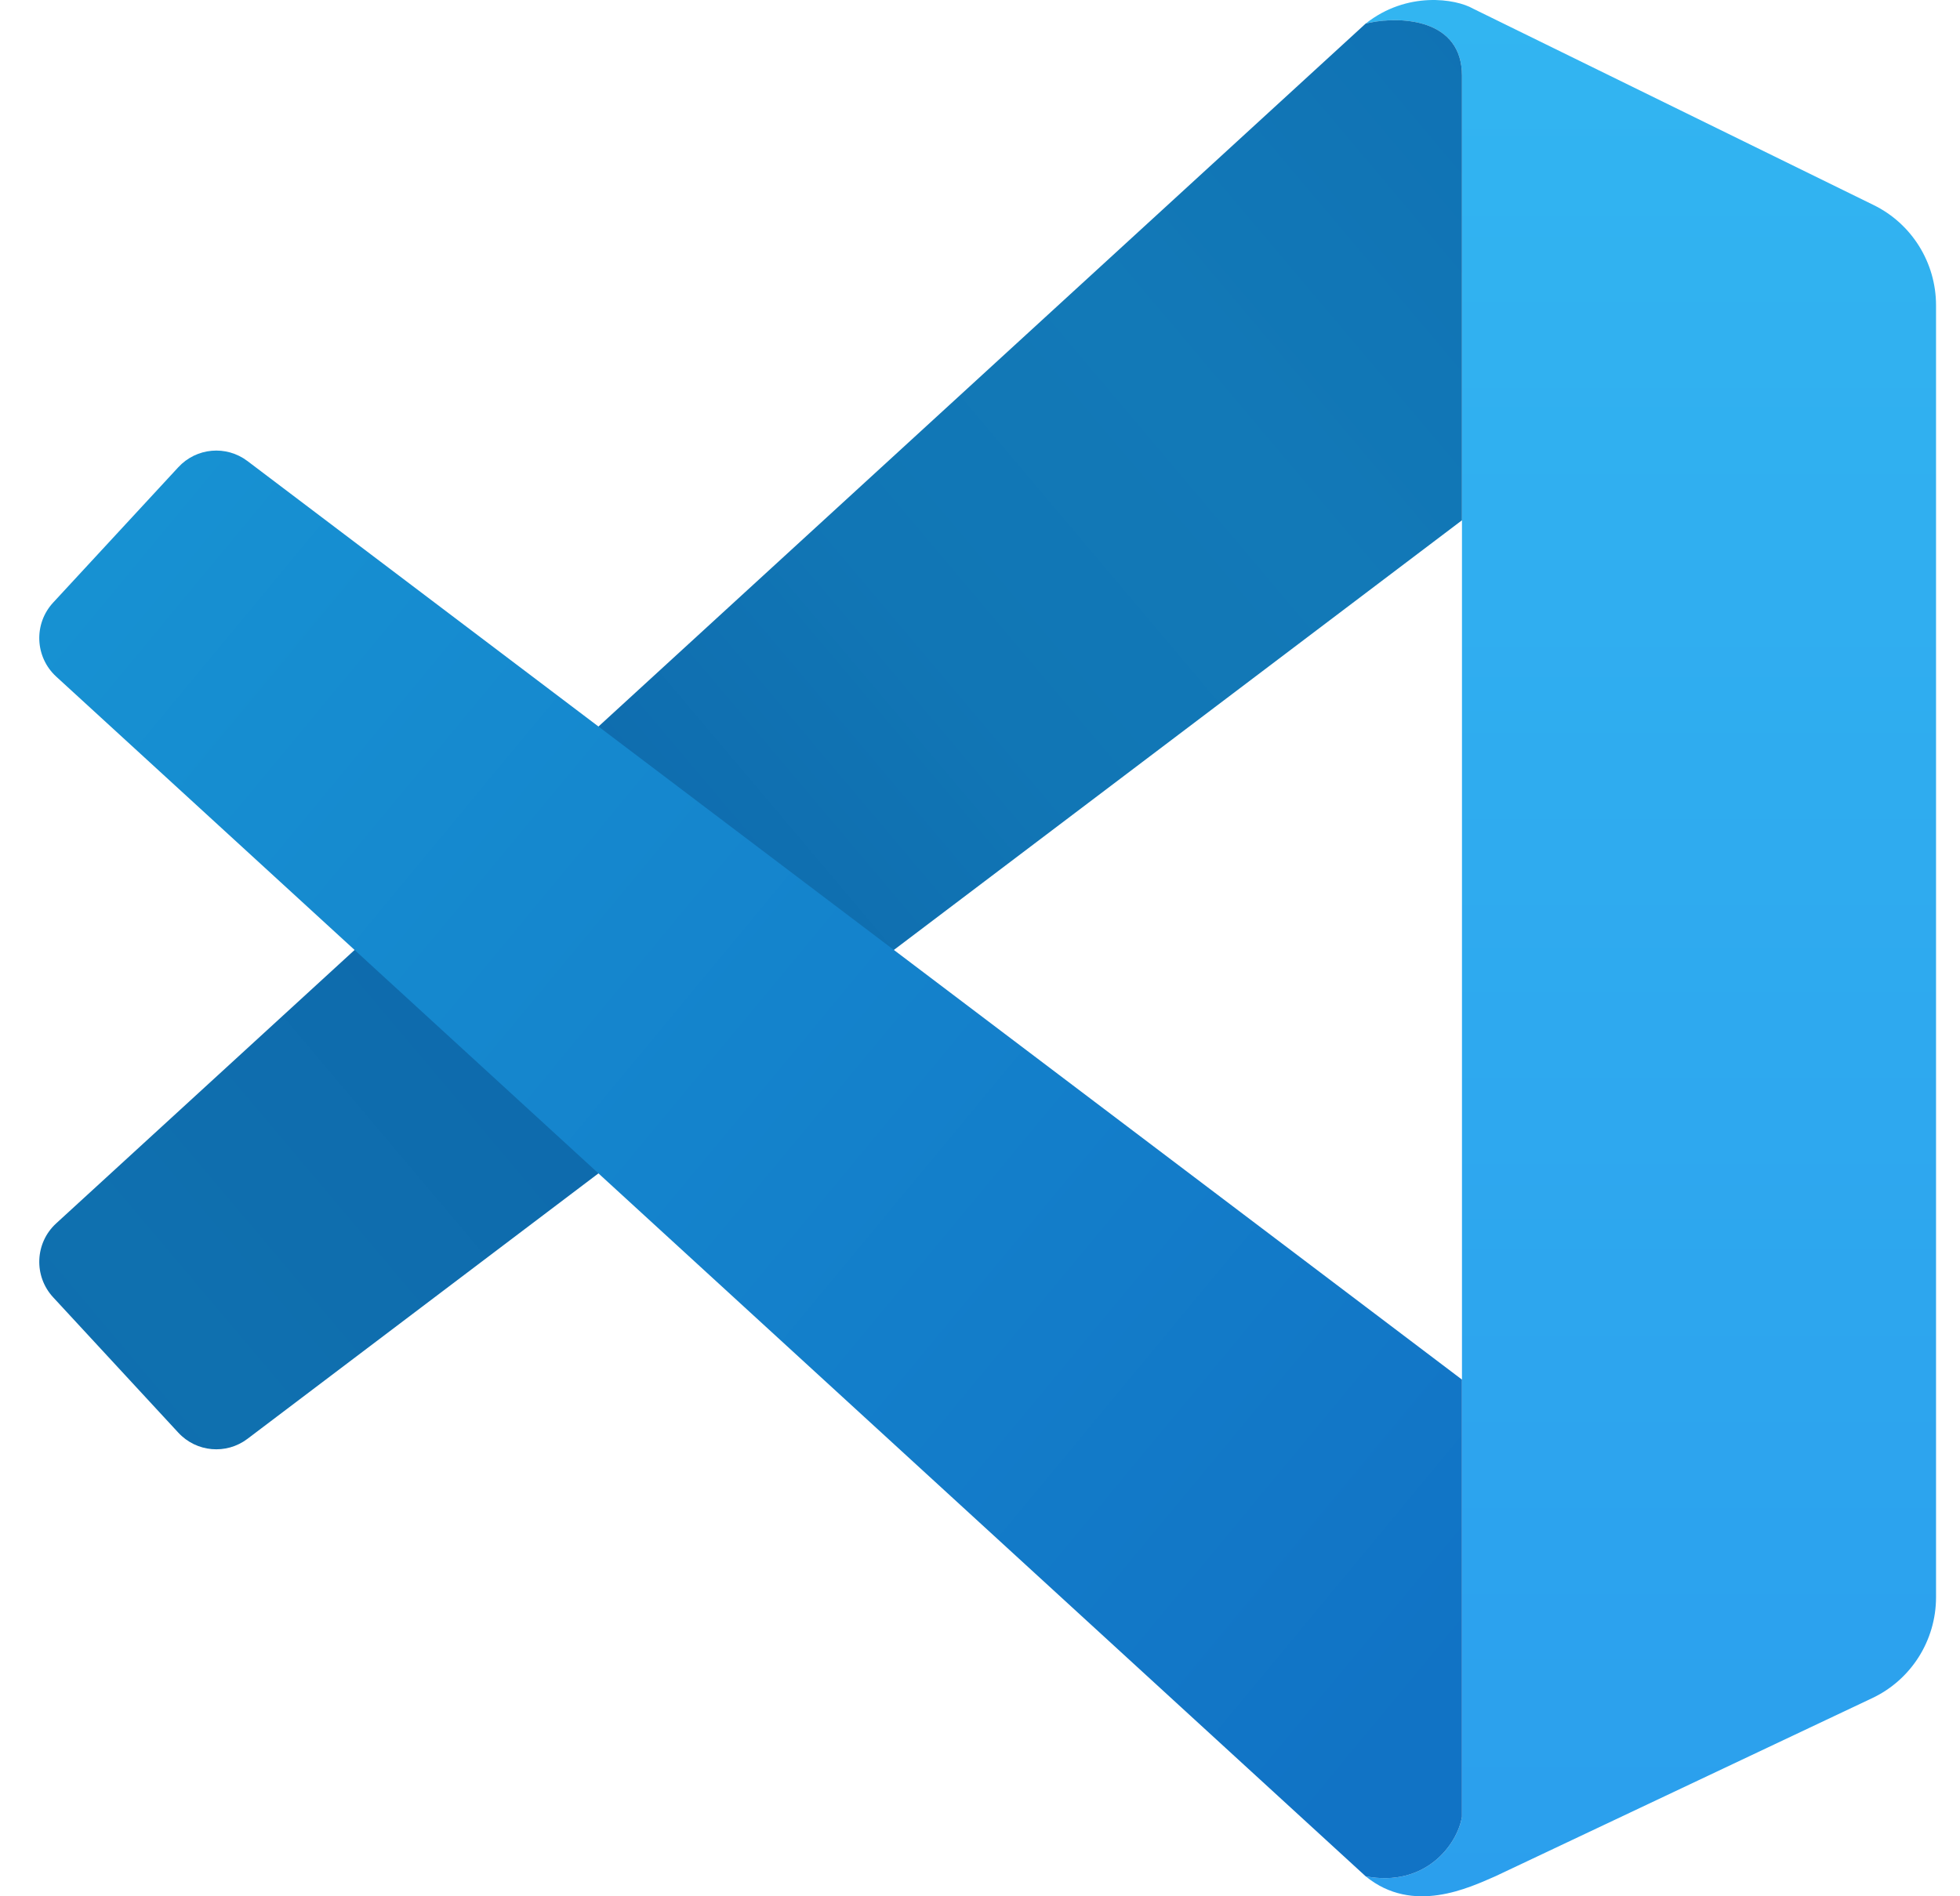 <svg width="31" height="30" viewBox="0 0 31 30" fill="none" xmlns="http://www.w3.org/2000/svg">
<path d="M23.123 1.197C23.123 0.255 22.068 0.255 21.6 0.373C22.256 -0.145 23.025 -0.02 23.299 0.137L29.634 3.244C30.238 3.54 30.621 4.156 30.621 4.831V25.268C30.621 25.952 30.228 26.574 29.612 26.865L23.65 29.684C23.24 29.861 22.349 30.297 21.6 29.684C22.537 29.861 23.045 29.194 23.123 28.743V1.197Z" fill="url(#paint0_linear_2508_2034)"/>
<path d="M21.676 0.356C22.173 0.257 23.123 0.303 23.123 1.197L23.123 8.231L3.914 22.763C3.578 23.017 3.106 22.975 2.82 22.665L0.84 20.523C0.53 20.187 0.552 19.662 0.889 19.354L21.6 0.373L21.676 0.356Z" fill="url(#paint1_linear_2508_2034)"/>
<path d="M23.123 21.826L3.914 7.294C3.578 7.04 3.106 7.082 2.82 7.392L0.84 9.534C0.53 9.87 0.552 10.395 0.889 10.704L21.6 29.684C22.537 29.861 23.045 29.194 23.123 28.743L23.123 21.826Z" fill="url(#paint2_linear_2508_2034)"/>
<defs>
<linearGradient id="paint0_linear_2508_2034" x1="15.621" y1="2.92355e-08" x2="15.621" y2="30" gradientUnits="userSpaceOnUse">
<stop stop-color="#32B5F1"/>
<stop offset="1" stop-color="#2B9FED"/>
</linearGradient>
<linearGradient id="paint1_linear_2508_2034" x1="30.621" y1="4.601" x2="2.193" y2="28.577" gradientUnits="userSpaceOnUse">
<stop stop-color="#0F6FB3"/>
<stop offset="0.271" stop-color="#1279B7"/>
<stop offset="0.421" stop-color="#1176B5"/>
<stop offset="0.618" stop-color="#0E69AC"/>
<stop offset="0.855" stop-color="#0F70AF"/>
<stop offset="1" stop-color="#0F6DAD"/>
</linearGradient>
<linearGradient id="paint2_linear_2508_2034" x1="1.859" y1="8.554" x2="23.206" y2="26.229" gradientUnits="userSpaceOnUse">
<stop stop-color="#1791D2"/>
<stop offset="1" stop-color="#1173C5"/>
</linearGradient>
</defs>
</svg>
